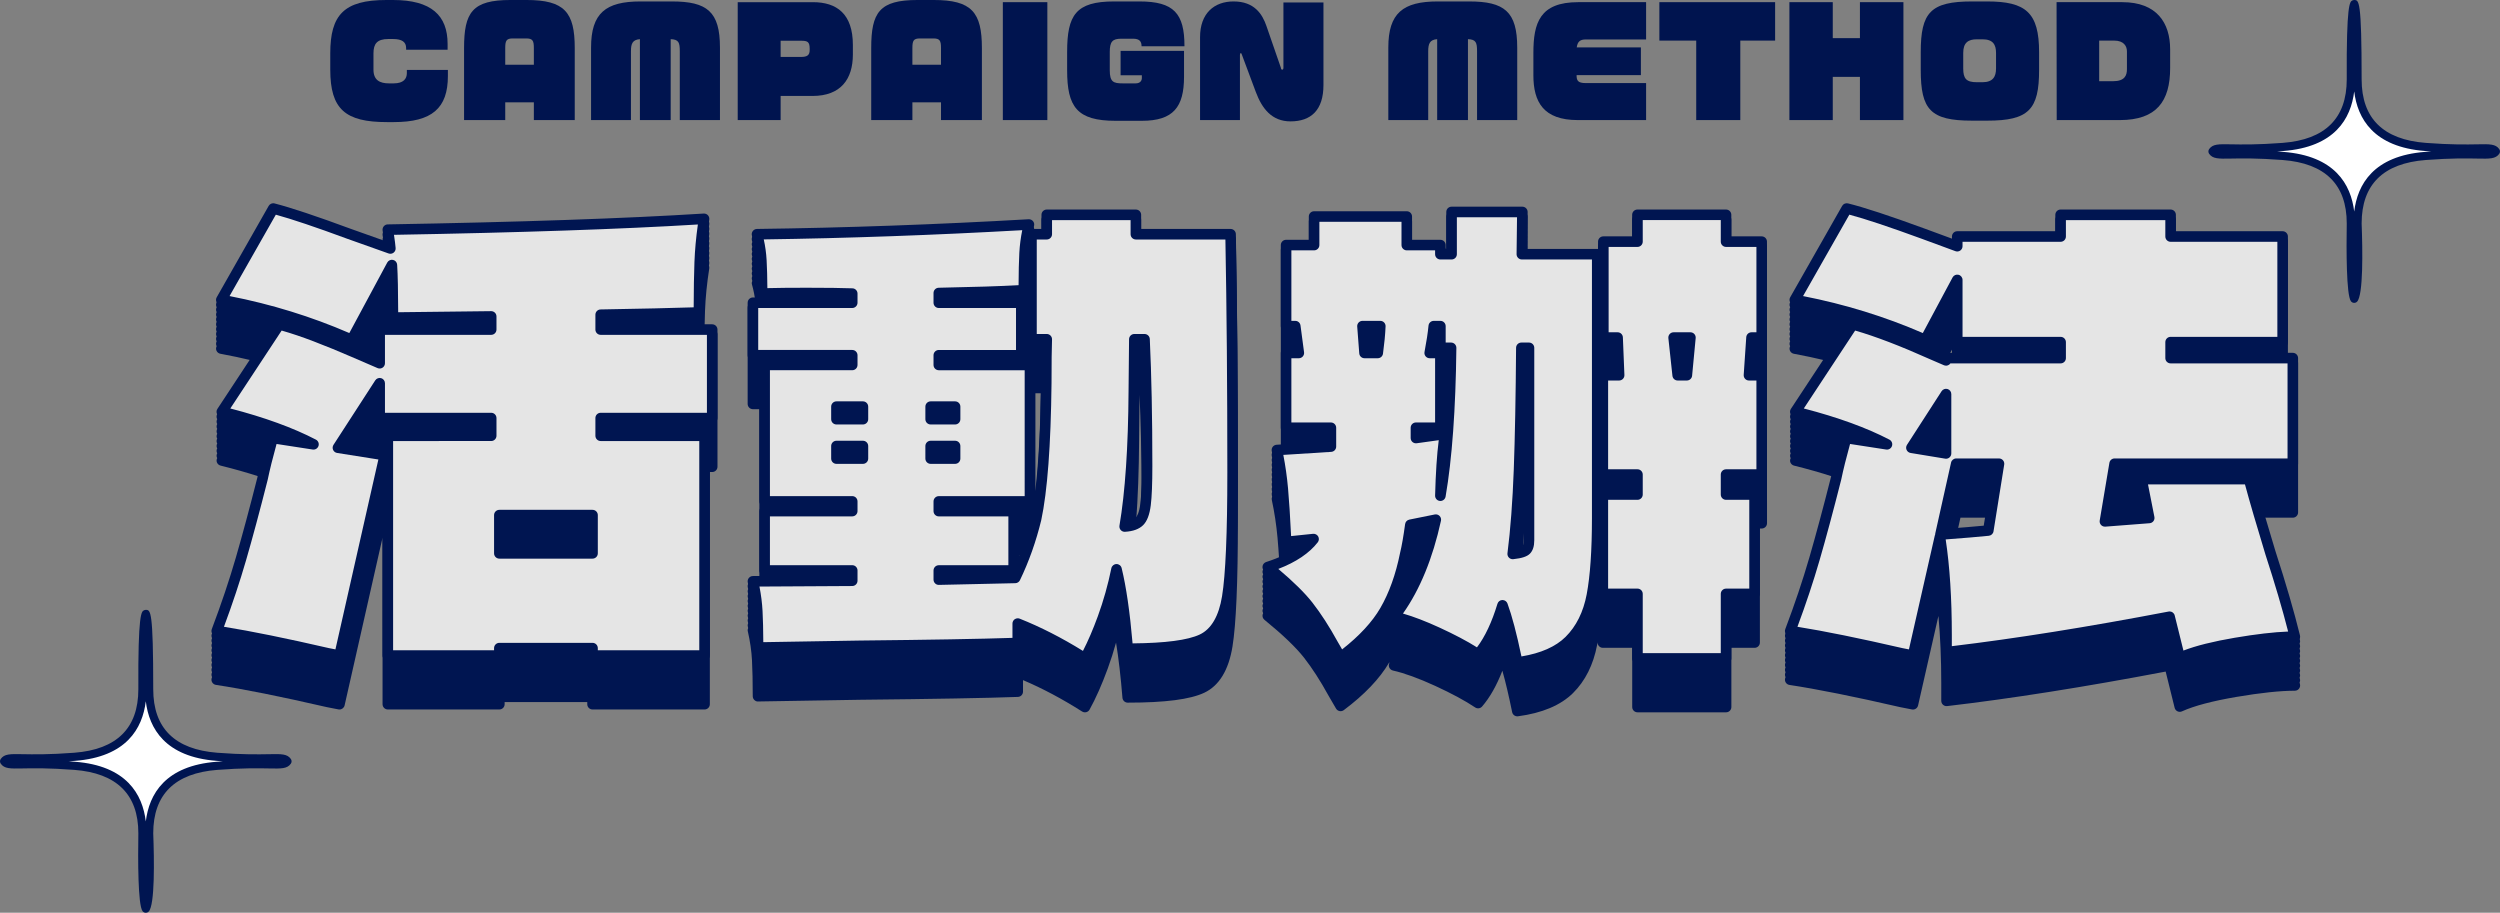 <?xml version="1.0" encoding="utf-8"?>
<!-- Generator: Adobe Illustrator 16.0.0, SVG Export Plug-In . SVG Version: 6.00 Build 0)  -->
<!DOCTYPE svg PUBLIC "-//W3C//DTD SVG 1.1//EN" "http://www.w3.org/Graphics/SVG/1.1/DTD/svg11.dtd">
<svg version="1.1" id="圖層_1" xmlns="http://www.w3.org/2000/svg" xmlns:xlink="http://www.w3.org/1999/xlink" x="0px" y="0px"
	 width="429.236px" height="156.711px" viewBox="0 0 429.236 156.711" enable-background="new 0 0 429.236 156.711"
	 xml:space="preserve">
<rect x="0" y="0" width="429.236" height="156.711" fill="#808080" stroke="none"/>
<g>
	<defs>
		<rect id="SVGID_1_" width="429.236" height="156.711"/>
	</defs>
	<clipPath id="SVGID_2_">
		<use xlink:href="#SVGID_1_"  overflow="visible"/>
	</clipPath>
	<path clip-path="url(#SVGID_2_)" fill="#001551" d="M394.894,110.774c-0.021-0.088-0.046-0.182-0.067-0.271
		c0.076-0.18,0.115-0.372,0.067-0.565c-0.994-4.059-2.412-8.929-4.21-14.457c-0.741-2.432-1.396-4.627-1.971-6.597h4.951
		c0.5,0,0.906-0.407,0.906-0.907v-0.836v-0.836V85.47v-0.836v-0.836v-0.836v-0.835v-0.836v-0.836v-10.61v-0.836v-0.836v-0.836V66.5
		v-0.836v-0.836v-0.835v-0.836v-0.836c0-0.501-0.406-0.907-0.906-0.907h-0.843v-0.166v-0.836v-0.836v-10.61v-0.836v-0.836v-0.836
		v-0.836v-0.836v-0.836v-0.835V42.28v-0.836c0-0.501-0.405-0.907-0.906-0.907h-18.327v-0.311v-0.835v-0.836v-0.836
		c0-0.5-0.406-0.907-0.907-0.907h-18.885c-0.501,0-0.907,0.407-0.907,0.907v0.836v0.836v0.835v0.311h-16.841
		c-0.501,0-0.907,0.406-0.907,0.907v0.366l-4.639-1.708c-6.07-2.223-10.517-3.684-13.212-4.342
		c-0.396-0.095-0.804,0.081-1.003,0.433l-8.918,15.682c-0.146,0.256-0.158,0.566-0.034,0.832c0.006,0.013,0.02,0.02,0.025,0.032
		c-0.131,0.25-0.145,0.547-0.025,0.804c0.006,0.013,0.02,0.02,0.025,0.032c-0.131,0.25-0.145,0.547-0.025,0.804
		c0.006,0.013,0.019,0.019,0.025,0.032c-0.131,0.25-0.145,0.546-0.025,0.803c0.006,0.013,0.02,0.02,0.025,0.032
		c-0.131,0.251-0.145,0.547-0.025,0.804c0.006,0.013,0.02,0.02,0.025,0.032c-0.131,0.251-0.145,0.547-0.025,0.804
		c0.006,0.013,0.02,0.02,0.025,0.032c-0.131,0.25-0.145,0.547-0.025,0.804c0.006,0.013,0.02,0.02,0.025,0.032
		c-0.131,0.25-0.145,0.547-0.025,0.804c0.006,0.013,0.02,0.02,0.025,0.032c-0.131,0.25-0.145,0.547-0.025,0.804
		c0.006,0.013,0.02,0.02,0.025,0.032c-0.131,0.25-0.145,0.547-0.025,0.804c0.125,0.266,0.37,0.455,0.659,0.508
		c1.854,0.339,3.69,0.732,5.508,1.169l-6.015,9.13c-0.161,0.246-0.194,0.555-0.088,0.829c0.014,0.033,0.043,0.054,0.061,0.085
		c-0.124,0.232-0.157,0.503-0.061,0.751c0.014,0.033,0.043,0.054,0.061,0.085c-0.124,0.232-0.157,0.503-0.061,0.751
		c0.014,0.033,0.043,0.054,0.061,0.085c-0.124,0.232-0.157,0.503-0.061,0.75c0.014,0.033,0.043,0.054,0.061,0.085
		c-0.124,0.232-0.157,0.503-0.061,0.751c0.014,0.033,0.043,0.054,0.061,0.085c-0.124,0.232-0.157,0.503-0.061,0.751
		c0.014,0.033,0.043,0.054,0.061,0.085c-0.124,0.232-0.157,0.503-0.061,0.751c0.014,0.033,0.043,0.054,0.061,0.085
		c-0.124,0.232-0.157,0.503-0.061,0.751c0.014,0.033,0.043,0.054,0.061,0.085c-0.124,0.232-0.157,0.503-0.061,0.751
		c0.014,0.033,0.043,0.054,0.061,0.085c-0.124,0.232-0.157,0.503-0.061,0.751c0.108,0.274,0.342,0.479,0.627,0.55
		c2.332,0.576,4.512,1.197,6.55,1.856c-0.073,0.334-0.151,0.674-0.217,0.985c-1.338,5.28-2.585,9.92-3.707,13.791
		c-1.122,3.868-2.512,8.001-4.131,12.281c-0.088,0.235-0.063,0.49,0.045,0.714c-0.015,0.041-0.028,0.081-0.045,0.122
		c-0.088,0.235-0.063,0.49,0.045,0.714c-0.015,0.041-0.028,0.081-0.045,0.122c-0.088,0.235-0.063,0.49,0.045,0.713
		c-0.015,0.042-0.028,0.082-0.045,0.123c-0.088,0.234-0.063,0.49,0.045,0.713c-0.015,0.041-0.028,0.081-0.045,0.123
		c-0.088,0.234-0.063,0.49,0.045,0.713c-0.015,0.041-0.028,0.081-0.045,0.123c-0.088,0.234-0.063,0.49,0.045,0.714
		c-0.015,0.041-0.028,0.08-0.045,0.122c-0.088,0.234-0.063,0.49,0.045,0.714c-0.015,0.041-0.028,0.081-0.045,0.123
		c-0.088,0.233-0.063,0.489,0.045,0.713c-0.015,0.041-0.028,0.081-0.045,0.122c-0.088,0.234-0.063,0.489,0.045,0.714
		c-0.015,0.041-0.028,0.081-0.045,0.122c-0.096,0.257-0.072,0.543,0.066,0.778c0.138,0.237,0.377,0.398,0.646,0.439
		c4.74,0.714,11.129,1.996,19.022,3.815l2.011,0.393c0.482,0.099,0.949-0.211,1.057-0.689l3.49-15.354
		c0.326,3.485,0.49,7.376,0.49,11.626v0.432v0.836v0.836v0.836c0,0.26,0.11,0.507,0.304,0.678c0.193,0.172,0.452,0.256,0.707,0.224
		c10.938-1.277,23.557-3.27,37.518-5.927l1.542,6.224c0.064,0.262,0.242,0.481,0.484,0.599c0.125,0.061,0.261,0.091,0.396,0.091
		c0.128,0,0.256-0.027,0.375-0.082c2.071-0.942,5.218-1.776,9.35-2.48c4.159-0.706,7.535-1.064,10.034-1.064
		c0.278,0,0.542-0.128,0.713-0.348c0.172-0.219,0.234-0.505,0.167-0.774c-0.021-0.088-0.046-0.183-0.067-0.271
		c0.076-0.179,0.115-0.372,0.067-0.564c-0.021-0.088-0.046-0.183-0.067-0.271c0.076-0.179,0.115-0.372,0.067-0.564
		c-0.021-0.089-0.046-0.183-0.067-0.271c0.076-0.179,0.115-0.372,0.067-0.564c-0.021-0.089-0.046-0.183-0.067-0.271
		c0.076-0.179,0.115-0.372,0.067-0.565c-0.021-0.088-0.046-0.182-0.067-0.271c0.076-0.179,0.115-0.372,0.067-0.565
		c-0.021-0.088-0.046-0.182-0.067-0.271c0.076-0.179,0.115-0.372,0.067-0.565c-0.021-0.088-0.046-0.182-0.067-0.27
		c0.076-0.179,0.115-0.372,0.067-0.565c-0.021-0.088-0.046-0.182-0.067-0.271C394.902,111.16,394.941,110.968,394.894,110.774
		 M366.813,88.885c-0.004,0.047-0.008,0.095-0.004,0.143l-3.043,0.235l0.063-0.378H366.813z M336.02,91.482l0.579-2.598h4.35
		l-0.353,2.205C339.343,91.211,337.81,91.343,336.02,91.482 M335.141,60.413v0.836v0.166h-0.741l0.741-1.384V60.413z"/>
	<path clip-path="url(#SVGID_2_)" fill="#001551" d="M122.281,56.514h-1.318c0.021-1.113,0.047-2.164,0.081-3.103
		c0.086-2.311,0.333-4.781,0.733-7.342c0.024-0.155-0.002-0.307-0.055-0.45c0.02-0.13,0.035-0.256,0.055-0.386
		c0.024-0.155-0.002-0.307-0.055-0.45c0.02-0.13,0.035-0.256,0.055-0.386c0.024-0.155-0.002-0.307-0.055-0.45
		c0.02-0.13,0.035-0.256,0.055-0.386c0.024-0.155-0.002-0.307-0.055-0.45c0.02-0.13,0.035-0.256,0.055-0.386
		c0.024-0.155-0.002-0.307-0.055-0.45c0.02-0.13,0.035-0.256,0.055-0.386c0.024-0.155-0.002-0.307-0.055-0.45
		c0.02-0.129,0.035-0.256,0.055-0.386c0.024-0.155-0.002-0.307-0.055-0.45c0.02-0.129,0.035-0.256,0.055-0.386
		c0.024-0.154-0.002-0.306-0.055-0.449c0.02-0.13,0.035-0.257,0.055-0.387c0.024-0.154-0.002-0.306-0.055-0.449
		c0.02-0.13,0.035-0.256,0.055-0.386c0.043-0.272-0.04-0.548-0.225-0.751c-0.186-0.204-0.457-0.308-0.727-0.294
		c-13.374,0.844-31.627,1.47-54.253,1.86c-0.263,0.005-0.511,0.124-0.68,0.325c-0.169,0.202-0.242,0.467-0.2,0.726
		c0.022,0.134,0.039,0.251,0.06,0.378c-0.055,0.146-0.085,0.301-0.06,0.458c0.022,0.134,0.039,0.251,0.06,0.378
		c-0.053,0.141-0.08,0.289-0.059,0.441l-5.523-1.963c-5.823-2.155-10.207-3.615-13.028-4.341c-0.399-0.104-0.812,0.075-1.015,0.43
		l-8.918,15.683c-0.145,0.255-0.157,0.565-0.033,0.831c0.006,0.013,0.019,0.02,0.025,0.032c-0.131,0.251-0.145,0.547-0.025,0.804
		c0.006,0.013,0.019,0.02,0.025,0.032c-0.131,0.25-0.145,0.547-0.025,0.804c0.006,0.013,0.019,0.02,0.025,0.032
		c-0.131,0.25-0.145,0.546-0.025,0.804c0.006,0.012,0.019,0.019,0.025,0.032c-0.131,0.25-0.145,0.546-0.025,0.803
		c0.006,0.013,0.019,0.02,0.025,0.033c-0.131,0.25-0.145,0.546-0.025,0.803c0.006,0.013,0.019,0.02,0.025,0.033
		c-0.131,0.25-0.145,0.546-0.025,0.803c0.006,0.013,0.019,0.02,0.025,0.032c-0.131,0.251-0.145,0.547-0.025,0.804
		c0.006,0.013,0.019,0.02,0.025,0.032c-0.131,0.251-0.145,0.547-0.025,0.804c0.006,0.013,0.019,0.02,0.025,0.032
		c-0.131,0.251-0.145,0.547-0.025,0.804c0.124,0.266,0.369,0.456,0.658,0.508c1.855,0.34,3.691,0.732,5.509,1.169l-6.015,9.13
		c-0.162,0.246-0.195,0.555-0.087,0.829c0.013,0.033,0.043,0.054,0.059,0.085c-0.124,0.232-0.156,0.503-0.059,0.751
		c0.013,0.033,0.043,0.054,0.059,0.085c-0.124,0.232-0.156,0.503-0.059,0.751c0.013,0.033,0.043,0.054,0.059,0.085
		c-0.124,0.232-0.156,0.503-0.059,0.751c0.013,0.033,0.043,0.053,0.059,0.084c-0.124,0.232-0.156,0.504-0.059,0.752
		c0.013,0.033,0.043,0.053,0.059,0.084c-0.124,0.232-0.156,0.504-0.059,0.752c0.013,0.033,0.043,0.053,0.059,0.084
		c-0.124,0.232-0.156,0.504-0.059,0.751c0.013,0.034,0.043,0.054,0.059,0.085c-0.124,0.232-0.156,0.503-0.059,0.751
		c0.013,0.033,0.043,0.054,0.059,0.085c-0.124,0.232-0.156,0.503-0.059,0.751c0.013,0.033,0.043,0.054,0.059,0.085
		c-0.124,0.232-0.156,0.503-0.059,0.751c0.107,0.273,0.341,0.479,0.627,0.55c2.331,0.576,4.511,1.197,6.55,1.856
		c-0.075,0.334-0.153,0.675-0.217,0.985c-1.338,5.28-2.586,9.92-3.708,13.791c-1.121,3.869-2.511,8.001-4.13,12.282
		c-0.089,0.234-0.064,0.49,0.045,0.713c-0.016,0.041-0.03,0.081-0.045,0.123c-0.089,0.234-0.064,0.49,0.045,0.713
		c-0.016,0.041-0.03,0.081-0.045,0.123c-0.089,0.234-0.064,0.489,0.045,0.713c-0.016,0.041-0.03,0.081-0.045,0.122
		c-0.089,0.234-0.064,0.49,0.045,0.713c-0.016,0.042-0.03,0.082-0.045,0.123c-0.089,0.234-0.064,0.49,0.045,0.713
		c-0.016,0.041-0.03,0.082-0.045,0.123c-0.089,0.234-0.064,0.49,0.045,0.713c-0.016,0.041-0.03,0.082-0.045,0.123
		c-0.089,0.234-0.064,0.49,0.045,0.713c-0.016,0.041-0.03,0.081-0.045,0.123c-0.089,0.234-0.064,0.49,0.045,0.713
		c-0.016,0.041-0.03,0.081-0.045,0.123c-0.089,0.234-0.064,0.49,0.045,0.714c-0.016,0.041-0.03,0.08-0.045,0.122
		c-0.097,0.257-0.073,0.542,0.066,0.778c0.138,0.237,0.376,0.398,0.647,0.439c4.739,0.714,11.129,1.996,19.021,3.815l2.011,0.393
		c0.059,0.012,0.117,0.017,0.175,0.017c0.415,0,0.788-0.287,0.883-0.707l6.515-28.805v21.082v0.836v0.836v0.836v0.836v0.836v0.835
		v0.836v0.836v0.836c0,0.501,0.406,0.907,0.906,0.907h19.148c0.5,0,0.907-0.406,0.907-0.907v-0.366h14.186v0.366
		c0,0.501,0.406,0.907,0.906,0.907h19.235c0.501,0,0.907-0.406,0.907-0.907v-0.836v-0.836v-0.836v-0.835v-0.836v-0.836v-0.836
		v-0.836v-0.836V83.175V82.34v-0.836v-0.461h0.405c0.5,0,0.906-0.406,0.906-0.906v-0.836v-0.836v-0.836v-0.836v-0.836v-0.836v-0.835
		v-0.836v-0.836v-7.67v-0.836v-0.836v-0.836V61.6v-0.836v-0.836v-0.835v-0.836V57.42C123.187,56.92,122.781,56.514,122.281,56.514
		 M64.082,61.739l0.2-0.371V61.6v0.226L64.082,61.739z M63.954,77.732l0.328-0.506v0.402v0.156L63.954,77.732z"/>
	<path clip-path="url(#SVGID_2_)" fill="#001551" d="M212.19,41.034c-0.009-0.493-0.412-0.889-0.906-0.889h-15.356v-0.754v-0.836
		v-0.836c0-0.5-0.406-0.907-0.906-0.907h-15.301c-0.5,0-0.906,0.407-0.906,0.907v0.836v0.836v0.754h-1.271
		c-0.008-0.094-0.032-0.179-0.068-0.266c0.021-0.092,0.042-0.183,0.065-0.274c0.07-0.28,0.003-0.576-0.181-0.798
		c-0.185-0.222-0.462-0.343-0.75-0.327c-15.866,0.91-31.56,1.47-46.648,1.665c-0.282,0.004-0.546,0.139-0.715,0.365
		c-0.168,0.225-0.222,0.517-0.146,0.788c0.023,0.08,0.04,0.162,0.061,0.242c-0.08,0.189-0.118,0.393-0.061,0.594
		c0.023,0.08,0.04,0.162,0.061,0.242c-0.08,0.189-0.118,0.393-0.061,0.594c0.023,0.08,0.04,0.162,0.061,0.242
		c-0.08,0.188-0.118,0.393-0.061,0.594c0.023,0.079,0.04,0.161,0.061,0.241c-0.08,0.189-0.118,0.393-0.061,0.595
		c0.023,0.079,0.04,0.161,0.061,0.241c-0.08,0.189-0.118,0.393-0.061,0.595c0.023,0.079,0.04,0.161,0.061,0.241
		c-0.08,0.189-0.118,0.393-0.061,0.594c0.023,0.08,0.04,0.162,0.061,0.242c-0.08,0.189-0.118,0.393-0.061,0.594
		c0.023,0.08,0.04,0.162,0.061,0.242c-0.08,0.189-0.118,0.393-0.061,0.594c0.023,0.08,0.04,0.162,0.061,0.242
		c-0.08,0.189-0.118,0.393-0.061,0.594c0.281,0.993,0.481,2.027,0.603,3.086h-0.43c-0.5,0-0.907,0.406-0.907,0.907v0.836v0.836
		v0.835v0.836v0.836v0.836v0.836V59.5v0.836v1.495v0.835v0.836v0.836v0.836v0.836v0.836v0.836v0.836v0.835
		c0,0.501,0.407,0.907,0.907,0.907h1.104v0.76v15.903v0.836v0.831v0.005v0.831v0.005v0.831v0.005v0.83v0.005v0.831v0.005v0.831
		v0.005v0.831v0.005v0.831v0.005v0.831v0.836v2.671v0.836v0.113l-1.109,0.006c-0.276,0.002-0.535,0.129-0.706,0.345
		c-0.171,0.217-0.234,0.499-0.172,0.767c0.023,0.1,0.04,0.199,0.062,0.299c-0.069,0.171-0.105,0.354-0.062,0.537
		c0.023,0.1,0.04,0.199,0.062,0.299c-0.069,0.171-0.105,0.354-0.062,0.537c0.023,0.1,0.04,0.199,0.062,0.299
		c-0.069,0.171-0.105,0.354-0.062,0.536c0.023,0.102,0.04,0.2,0.062,0.3c-0.069,0.17-0.105,0.354-0.062,0.536
		c0.023,0.102,0.04,0.199,0.062,0.3c-0.069,0.17-0.105,0.354-0.062,0.536c0.023,0.101,0.04,0.199,0.062,0.299
		c-0.069,0.172-0.105,0.354-0.062,0.537c0.023,0.101,0.04,0.199,0.062,0.299c-0.069,0.172-0.105,0.354-0.062,0.537
		c0.023,0.101,0.04,0.199,0.062,0.3c-0.069,0.171-0.105,0.353-0.062,0.536c0.023,0.101,0.04,0.199,0.062,0.3
		c-0.069,0.171-0.105,0.353-0.062,0.537c0.394,1.709,0.637,3.388,0.721,4.988c0.086,1.646,0.13,3.725,0.13,6.177
		c0,0.243,0.098,0.477,0.271,0.647c0.173,0.17,0.415,0.292,0.651,0.259l17.48-0.293c12.629-0.13,21.756-0.295,27.127-0.491
		c0.487-0.018,0.874-0.418,0.874-0.905v-0.836v-0.836v-0.309c3.328,1.412,6.735,3.224,10.147,5.392
		c0.147,0.094,0.316,0.142,0.486,0.142c0.075,0,0.15-0.009,0.224-0.028c0.242-0.062,0.448-0.221,0.569-0.438
		c1.064-1.921,2.114-4.289,3.12-7.039c0.532-1.456,1.009-2.948,1.428-4.463c0.436,2.666,0.805,5.833,1.1,9.469
		c0.038,0.471,0.432,0.834,0.904,0.834c6.432,0,10.735-0.558,13.154-1.705c2.547-1.209,4.174-3.876,4.834-7.927
		c0.616-3.788,0.929-11.01,0.929-21.465c0-0.187,0-0.366,0-0.553c0-0.096,0-0.187,0-0.283c0-0.187,0-0.366,0-0.553
		c0-0.096,0-0.187,0-0.283c0-0.187,0-0.366,0-0.553c0-0.096,0-0.187,0-0.283c0-0.187,0-0.366,0-0.553c0-0.096,0-0.187,0-0.283
		c0-0.186,0-0.366,0-0.553c0-0.095,0-0.187,0-0.283c0-0.186,0-0.366,0-0.552c0-0.096,0-0.188,0-0.284c0-0.186,0-0.366,0-0.552
		c0-0.096,0-0.187,0-0.284c0-0.186,0-0.366,0-0.552c0-0.096,0-0.188,0-0.284c0-0.186,0-0.366,0-0.552c0-0.096,0-0.188,0-0.284
		C212.541,66.897,212.423,53.106,212.19,41.034 M195.654,67.797c0.197,4.526,0.318,9.673,0.364,15.355
		c-0.035,1.809-0.113,3.219-0.235,4.199c-0.176,1.412-0.504,2.024-0.722,2.285c0.31-4.15,0.486-8.85,0.518-14.098L195.654,67.797z
		 M177.743,70.185v-0.836v-0.836v-0.836v-0.16h0.971c-0.1,7.258-0.424,13.182-0.971,17.659V71.021V70.185z M174.945,95.354h0.335
		c-0.115,0.316-0.214,0.644-0.335,0.955v-0.195V95.354z"/>
	<path clip-path="url(#SVGID_2_)" fill="#001551" d="M302.474,41.419h-5.213v-0.357v-0.836v-0.835v-0.836v-0.836
		c0-0.501-0.405-0.907-0.907-0.907h-15.213c-0.5,0-0.906,0.406-0.906,0.907v0.836v0.836v0.835v0.836v0.357h-4.951
		c-0.5,0-0.906,0.406-0.906,0.907v0.836v0.425c-0.047-0.008-0.095-0.012-0.143-0.012h-11.951l0.006-0.484
		c0-0.018-0.009-0.034-0.01-0.051l0.01-0.785c0-0.018-0.009-0.034-0.01-0.051l0.01-0.785c0-0.018-0.009-0.034-0.01-0.051l0.01-0.785
		c0-0.018-0.009-0.033-0.01-0.051l0.01-0.785c0-0.018-0.009-0.033-0.01-0.051l0.01-0.785c0-0.017-0.009-0.033-0.01-0.05l0.01-0.786
		c0-0.017-0.009-0.033-0.01-0.05l0.01-0.786c0.003-0.242-0.092-0.475-0.262-0.647c-0.17-0.173-0.403-0.27-0.646-0.27h-12.153
		c-0.5,0-0.906,0.406-0.906,0.907v0.836v0.836v0.835v0.836v0.836v0.836v0.836v0.495h-0.11v-0.661c0-0.501-0.406-0.907-0.907-0.907
		h-4.862v-0.651V40.52v-0.835v-0.836v-0.836c0-0.501-0.406-0.907-0.907-0.907h-15.912c-0.501,0-0.907,0.406-0.907,0.907v0.836v0.836
		v0.835v0.836v0.651h-3.901c-0.5,0-0.907,0.406-0.907,0.907v0.836v0.836v0.835v0.836v0.836v0.836v0.836v0.836v0.836v6.395v0.836
		v0.836v0.836v0.836v0.835v0.428v0.408v0.428v0.408v0.428v0.408v0.428v0.408v0.427v0.836v0.836v0.836v0.836v0.836v5.318v0.835v0.836
		v0.836v0.365l-0.725,0.045c-0.264,0.017-0.507,0.148-0.666,0.358c-0.158,0.211-0.219,0.48-0.163,0.739
		c0.023,0.105,0.037,0.217,0.06,0.323c-0.063,0.165-0.097,0.337-0.06,0.513c0.023,0.104,0.037,0.217,0.06,0.323
		c-0.063,0.163-0.097,0.337-0.06,0.513c0.023,0.105,0.037,0.216,0.06,0.322c-0.064,0.164-0.097,0.338-0.06,0.513
		c0.023,0.106,0.037,0.217,0.06,0.323c-0.063,0.164-0.097,0.338-0.06,0.513c0.023,0.105,0.037,0.217,0.06,0.323
		c-0.063,0.164-0.097,0.337-0.06,0.513c0.023,0.105,0.037,0.217,0.06,0.323c-0.063,0.164-0.097,0.337-0.06,0.513
		c0.023,0.105,0.037,0.217,0.06,0.323c-0.063,0.164-0.097,0.337-0.06,0.513c0.023,0.105,0.037,0.218,0.06,0.323
		c-0.063,0.164-0.097,0.337-0.06,0.513c0.023,0.105,0.037,0.218,0.06,0.323c-0.063,0.164-0.097,0.337-0.06,0.513
		c0.456,2.109,0.788,4.314,0.989,6.555c0.104,1.168,0.204,2.544,0.301,4.109c-0.703,0.303-1.441,0.593-2.254,0.853
		c-0.316,0.101-0.553,0.368-0.613,0.695c-0.039,0.201,0.001,0.403,0.092,0.58c-0.042,0.079-0.075,0.164-0.092,0.256
		c-0.039,0.201,0.001,0.403,0.092,0.581c-0.042,0.078-0.075,0.163-0.092,0.254c-0.039,0.202,0.001,0.404,0.092,0.582
		c-0.042,0.078-0.075,0.162-0.092,0.254c-0.039,0.202,0.001,0.403,0.092,0.581c-0.042,0.08-0.075,0.164-0.092,0.255
		c-0.039,0.202,0.001,0.403,0.092,0.581c-0.042,0.08-0.075,0.164-0.092,0.255c-0.039,0.202,0.001,0.404,0.092,0.581
		c-0.042,0.079-0.075,0.164-0.092,0.255c-0.039,0.202,0.001,0.404,0.092,0.581c-0.042,0.079-0.075,0.164-0.092,0.255
		c-0.039,0.202,0.001,0.404,0.092,0.581c-0.042,0.079-0.075,0.164-0.092,0.255c-0.039,0.202,0.001,0.404,0.092,0.581
		c-0.042,0.079-0.075,0.164-0.092,0.255c-0.063,0.326,0.06,0.66,0.316,0.871c3.138,2.557,5.429,4.752,6.81,6.52
		c1.393,1.785,2.793,3.954,4.172,6.466l1.311,2.255c0.13,0.223,0.35,0.38,0.604,0.432c0.253,0.051,0.517-0.007,0.723-0.162
		c3.549-2.65,6.172-5.405,7.804-8.188c0.011,0.026,0.033,0.044,0.046,0.068c-0.123,0.226-0.153,0.492-0.064,0.739
		c0.104,0.293,0.351,0.511,0.654,0.58c1.966,0.441,4.405,1.327,7.252,2.634c2.86,1.316,5.171,2.562,6.867,3.702
		c0.381,0.256,0.894,0.188,1.192-0.16c1.333-1.546,2.499-3.604,3.481-6.141c0.545,1.915,1.105,4.291,1.676,7.101
		c0.087,0.429,0.462,0.728,0.887,0.728c0.04,0,0.08-0.003,0.12-0.008c4.147-0.549,7.321-1.888,9.437-3.979
		c2.106-2.084,3.5-4.866,4.145-8.269c0.028-0.148,0.055-0.301,0.082-0.454v0.041c0,0.5,0.406,0.906,0.907,0.906h5.038v2.646v0.836
		v0.836v0.835v0.836v0.836v0.836v0.836v0.836v0.836c0,0.502,0.406,0.907,0.906,0.907h15.213c0.502,0,0.907-0.405,0.907-0.907v-0.836
		v-0.836v-0.836v-0.836v-0.836v-0.836v-0.835v-0.836v-0.836v-2.646h3.989c0.501,0,0.907-0.406,0.907-0.906v-0.836v-0.836v-0.837
		v-0.836v-0.836v-0.836v-0.835v-0.836v-0.836v-9.532v-0.836v-0.836v-0.836v-0.016h0.316c0.501,0,0.907-0.406,0.907-0.907v-0.836
		v-0.836v-0.836v-0.836V85.66v-0.836v-0.835v-0.836v-0.837v-9.532v-0.836v-0.836v-0.836v-0.836v-0.836v-0.836v-0.835v-0.618v-0.218
		V65.48v-0.218v-0.618v-0.836v-0.836v-0.836V61.3v-0.835v-0.836v-0.836v-8.944v-0.836v-0.836v-0.836v-0.836v-0.836v-0.836v-0.835
		v-0.836v-0.836C303.381,41.825,302.975,41.419,302.474,41.419 M261.446,94.544c0.061-0.976,0.116-1.974,0.165-3v2.045
		C261.611,94.155,261.515,94.424,261.446,94.544"/>
	<path clip-path="url(#SVGID_2_)" fill="#E5E5E5" d="M122.28,71.777h-19.147v3.039h17.836v37.737h-19.235v-1.273h-16v1.273H66.587
		V74.816h17.748v-3.039H65.188v-5.979l-7.169,11.076l8.044,1.275l-7.782,34.404l-2.011-0.392c-7.927-1.829-14.281-3.104-19.06-3.823
		c1.631-4.313,3.017-8.429,4.153-12.35c1.137-3.921,2.375-8.528,3.716-13.821c0.407-1.96,0.99-4.279,1.749-6.959l6.994,1.078
		c-4.139-2.156-9.385-4.018-15.737-5.587l9.879-14.997c1.924,0.524,3.992,1.21,6.208,2.059c2.214,0.85,4.372,1.732,6.47,2.646
		l4.546,1.961v-5.783h19.147V54.33l-16.874,0.196c0-4.051-0.059-7.057-0.174-9.018l-6.908,12.841
		c-7.053-3.137-14.513-5.423-22.382-6.862l8.918-15.682c2.798,0.72,7.111,2.156,12.94,4.312l7.169,2.549
		c-0.059-0.718-0.205-1.797-0.437-3.235c22.732-0.392,40.83-1.012,54.294-1.862c-0.408,2.614-0.655,5.097-0.743,7.449
		c-0.087,2.353-0.131,5.229-0.131,8.626c-3.672,0.131-9.298,0.262-16.874,0.392v2.549h19.147V71.777z M85.734,95.008h16v-6.566h-16
		V95.008z"/>
	<path clip-path="url(#SVGID_2_)" fill="#001551" d="M58.282,113.46c-0.057,0-0.115-0.006-0.174-0.018l-2.011-0.393
		c-7.893-1.819-14.282-3.101-19.022-3.815c-0.27-0.041-0.509-0.202-0.647-0.438c-0.138-0.236-0.162-0.521-0.066-0.779
		c1.619-4.28,3.009-8.413,4.131-12.281c1.122-3.87,2.369-8.511,3.707-13.791c0.4-1.929,0.993-4.291,1.755-6.982
		c0.125-0.441,0.56-0.719,1.011-0.65l0.041,0.006c-2.737-0.996-5.792-1.912-9.14-2.738c-0.285-0.071-0.519-0.276-0.627-0.55
		c-0.107-0.275-0.074-0.584,0.088-0.829l9.88-14.997c0.187-0.286,0.515-0.444,0.849-0.404c-3.335-0.977-6.749-1.786-10.223-2.421
		c-0.289-0.053-0.534-0.242-0.659-0.508c-0.124-0.266-0.111-0.576,0.034-0.832l8.918-15.682c0.203-0.356,0.616-0.535,1.014-0.43
		c2.822,0.726,7.206,2.186,13.028,4.34l5.788,2.057c-0.07-0.505-0.159-1.089-0.265-1.748c-0.042-0.26,0.031-0.525,0.2-0.726
		c0.169-0.202,0.416-0.321,0.679-0.325c22.626-0.391,40.88-1.017,54.253-1.861c0.271-0.017,0.542,0.09,0.727,0.294
		c0.185,0.203,0.268,0.48,0.226,0.751c-0.4,2.562-0.647,5.032-0.733,7.343c-0.086,2.334-0.13,5.225-0.13,8.592
		c0,0.488-0.387,0.889-0.875,0.906c-3.497,0.125-8.877,0.252-15.999,0.377v0.751h18.24c0.501,0,0.907,0.406,0.907,0.907v15.192
		c0,0.501-0.406,0.907-0.907,0.907h-18.24v1.225h16.929c0.5,0,0.907,0.407,0.907,0.907v37.737c0,0.5-0.407,0.907-0.907,0.907
		h-19.235c-0.501,0-0.907-0.407-0.907-0.907v-0.367H86.641v0.367c0,0.5-0.406,0.907-0.907,0.907H66.587
		c-0.501,0-0.907-0.407-0.907-0.907V83.948l-6.514,28.805C59.07,113.173,58.697,113.46,58.282,113.46 M102.641,111.646h17.421
		V75.723h-16.929c-0.501,0-0.907-0.407-0.907-0.907v-3.039c0-0.5,0.406-0.906,0.907-0.906h18.241v-13.38h-18.241
		c-0.501,0-0.907-0.406-0.907-0.906v-2.549c0-0.494,0.397-0.898,0.891-0.906c6.975-0.12,12.344-0.242,15.984-0.362
		c0.007-3.017,0.051-5.632,0.131-7.784c0.076-2.043,0.274-4.206,0.588-6.441c-13.083,0.798-30.624,1.396-52.176,1.776
		c0.144,0.965,0.238,1.714,0.284,2.273c0.025,0.307-0.108,0.605-0.352,0.793c-0.243,0.188-0.566,0.238-0.856,0.135l-7.169-2.549
		C54.222,39,50.128,37.62,47.357,36.86l-7.944,13.973c7.169,1.4,14.077,3.533,20.565,6.349l6.51-12.103
		c0.192-0.356,0.598-0.544,0.994-0.456s0.686,0.427,0.709,0.832c0.109,1.83,0.167,4.57,0.176,8.154l15.958-0.186h0.01
		c0.239,0,0.468,0.095,0.638,0.263c0.172,0.17,0.269,0.402,0.269,0.644v2.255c0,0.5-0.406,0.906-0.907,0.906h-18.24v4.877
		c0,0.305-0.154,0.59-0.409,0.757c-0.254,0.169-0.576,0.197-0.857,0.075l-4.546-1.96c-2.069-0.902-4.233-1.787-6.436-2.633
		c-1.936-0.742-3.78-1.364-5.49-1.853l-8.814,13.379c5.848,1.515,10.788,3.312,14.698,5.349c0.394,0.205,0.581,0.665,0.443,1.086
		c-0.138,0.422-0.562,0.685-1,0.614l-6.2-0.955c-0.647,2.331-1.157,4.389-1.517,6.125c-1.352,5.338-2.605,9.998-3.733,13.889
		c-1.043,3.599-2.315,7.42-3.784,11.373c4.655,0.746,10.71,1.977,18.024,3.664l1.117,0.218l7.374-32.603l-7.088-1.123
		c-0.303-0.048-0.562-0.246-0.687-0.527c-0.125-0.28-0.099-0.604,0.067-0.862l7.17-11.075c0.219-0.337,0.632-0.49,1.018-0.377
		c0.385,0.114,0.65,0.468,0.65,0.869v5.073h18.24c0.501,0,0.907,0.406,0.907,0.906v3.039c0,0.5-0.406,0.907-0.907,0.907H67.494
		v35.922h17.334v-0.366c0-0.501,0.406-0.907,0.906-0.907h16c0.5,0,0.907,0.406,0.907,0.907V111.646z M59.537,76.197l6.143,0.973
		v-2.354c0-0.5,0.406-0.907,0.907-0.907h16.842v-1.225H65.188c-0.5,0-0.907-0.406-0.907-0.907v-2.91L59.537,76.197z M60.236,59.244
		c0.257,0.111,0.513,0.221,0.768,0.332l3.277,1.413v-4.404c0-0.501,0.407-0.907,0.907-0.907h18.241v-0.431l-15.957,0.186
		c-0.252,0.023-0.475-0.092-0.648-0.262c-0.172-0.17-0.269-0.403-0.269-0.645c0-2.179-0.017-4.066-0.052-5.647l-5.325,9.899
		C60.991,59.126,60.606,59.301,60.236,59.244 M101.734,95.915h-16c-0.5,0-0.906-0.407-0.906-0.907v-6.566
		c0-0.502,0.406-0.907,0.906-0.907h16c0.5,0,0.907,0.405,0.907,0.907v6.566C102.641,95.508,102.234,95.915,101.734,95.915
		 M86.641,94.101h14.186v-4.754H86.641V94.101z"/>
	<path clip-path="url(#SVGID_2_)" fill="#E5E5E5" d="M211.284,40.215c0.232,12.09,0.35,25.746,0.35,40.971
		c0,10.456-0.307,17.563-0.918,21.319c-0.612,3.759-2.055,6.176-4.328,7.254c-2.274,1.078-6.529,1.617-12.765,1.617
		c-0.468-5.749-1.108-10.292-1.924-13.625c-0.583,2.877-1.37,5.67-2.36,8.381c-0.992,2.713-2.011,5.016-3.06,6.91
		c-3.906-2.482-7.753-4.476-11.541-5.979v3.333c-5.363,0.196-14.397,0.36-27.104,0.49l-17.485,0.294
		c0-2.483-0.044-4.559-0.132-6.225c-0.087-1.667-0.336-3.382-0.743-5.146l17.049-0.098v-1.765h-15.038V87.755h15.038v-1.667h-15.038
		V62.662h15.038v-1.666h-17.049v-9.018h17.049V50.41c-1.749-0.065-4.372-0.099-7.869-0.099c-3.44,0-5.975,0.034-7.606,0.099
		c0-2.221-0.044-4.117-0.131-5.685c-0.087-1.569-0.336-3.071-0.743-4.509c15.154-0.196,30.716-0.751,46.687-1.667
		c-0.408,1.635-0.655,3.269-0.743,4.902c-0.087,1.633-0.131,3.758-0.131,6.371c-3.147,0.196-8.015,0.36-14.601,0.489v1.667h14.164
		v9.018h-14.164v1.666h15.65v23.426h-15.65v1.667h12.852v10.193h-12.852v1.568l13.115-0.294c1.515-3.137,2.71-6.501,3.584-10.096
		c1.05-4.901,1.632-12.676,1.749-23.329c0-3.529,0.029-6.044,0.087-7.548h-2.623V40.215h2.623v-3.333h15.301v3.333H211.284z
		 M148.159,69.816h-4.546v2.156h4.546V69.816z M148.159,76.581h-4.546v2.156h4.546V76.581z M159.787,71.974h4.197v-2.156h-4.197
		V71.974z M159.787,78.736h4.197v-2.156h-4.197V78.736z M195.634,89.519c0.524-0.522,0.874-1.485,1.049-2.892
		c0.175-1.404,0.263-3.609,0.263-6.616c0-8.364-0.147-15.617-0.438-21.76h-1.749l-0.087,8.92c-0.059,9.671-0.583,17.416-1.574,23.23
		C194.263,90.337,195.109,90.043,195.634,89.519"/>
	<path clip-path="url(#SVGID_2_)" fill="#001551" d="M186.279,113.95c-0.171,0-0.34-0.049-0.486-0.143
		c-3.413-2.169-6.82-3.979-10.148-5.391v1.979c0,0.487-0.386,0.889-0.873,0.905c-5.372,0.197-14.499,0.362-27.128,0.492
		l-17.48,0.293c-0.235,0.021-0.477-0.089-0.651-0.26c-0.173-0.17-0.271-0.403-0.271-0.646c0-2.453-0.043-4.53-0.13-6.177
		c-0.084-1.602-0.326-3.28-0.721-4.989c-0.062-0.269,0.002-0.551,0.173-0.767c0.17-0.216,0.43-0.342,0.705-0.344l8.539-0.05h-6.523
		c-0.5,0-0.907-0.405-0.907-0.906V87.754c0-0.373,0.227-0.694,0.549-0.833c-0.322-0.139-0.549-0.459-0.549-0.833V62.662
		c0-0.319,0.165-0.598,0.413-0.76h-1.517c-0.5,0-0.906-0.406-0.906-0.907v-9.017c0-0.501,0.406-0.907,0.906-0.907h0.955
		c-0.003-0.003-0.006-0.005-0.009-0.008c-0.178-0.171-0.279-0.407-0.279-0.654c0-2.197-0.043-4.093-0.129-5.634
		c-0.083-1.489-0.322-2.939-0.71-4.313c-0.077-0.271-0.023-0.563,0.146-0.789c0.168-0.226,0.433-0.36,0.714-0.364
		c15.088-0.195,30.783-0.755,46.648-1.665c0.288-0.014,0.566,0.105,0.75,0.327c0.184,0.221,0.251,0.518,0.181,0.798
		c-0.045,0.179-0.088,0.36-0.128,0.54h1.402v-2.426c0-0.501,0.406-0.907,0.907-0.907h15.3c0.501,0,0.907,0.406,0.907,0.907v2.426
		h15.355c0.494,0,0.897,0.395,0.906,0.889c0.233,12.073,0.351,25.864,0.351,40.989c0,10.455-0.313,17.677-0.93,21.465
		c-0.66,4.052-2.286,6.719-4.834,7.928c-2.419,1.146-6.722,1.704-13.154,1.704c-0.472,0-0.865-0.362-0.904-0.833
		c-0.295-3.637-0.663-6.804-1.1-9.47c-0.419,1.516-0.896,3.007-1.428,4.464c-1.006,2.749-2.055,5.117-3.119,7.039
		c-0.121,0.218-0.327,0.377-0.57,0.438C186.429,113.941,186.354,113.95,186.279,113.95 M174.738,106.157
		c0.113,0,0.227,0.021,0.335,0.063c3.557,1.412,7.208,3.274,10.865,5.537c0.864-1.677,1.721-3.669,2.55-5.937
		c0.97-2.654,1.751-5.431,2.323-8.249c0.085-0.416,0.446-0.719,0.871-0.727c0.421-0.011,0.798,0.278,0.898,0.691
		c0.782,3.196,1.413,7.543,1.877,12.93c5.621-0.046,9.502-0.559,11.543-1.527c1.977-0.938,3.263-3.151,3.821-6.579
		c0.601-3.692,0.906-10.815,0.906-21.174c0-14.744-0.112-28.217-0.332-40.064h-15.373c-0.5,0-0.907-0.406-0.907-0.907V37.79h-13.487
		v2.425c0,0.501-0.406,0.907-0.906,0.907h-1.717v16.222h1.717c0.246,0,0.482,0.1,0.653,0.278c0.171,0.178,0.262,0.418,0.252,0.664
		c-0.057,1.477-0.086,4.005-0.086,7.512c-0.118,10.676-0.712,18.585-1.768,23.519c-0.891,3.661-2.119,7.118-3.655,10.3
		c-0.148,0.307-0.456,0.505-0.796,0.513l-13.115,0.294c-0.254,0.01-0.48-0.088-0.654-0.258c-0.175-0.171-0.273-0.404-0.273-0.648
		v-1.568c0-0.5,0.406-0.906,0.907-0.906h11.945v-8.381h-11.945c-0.501,0-0.907-0.406-0.907-0.907v-1.666
		c0-0.501,0.406-0.907,0.907-0.907h14.743V63.568h-14.743c-0.501,0-0.907-0.406-0.907-0.906v-1.667c0-0.5,0.406-0.907,0.907-0.907
		h13.256v-7.204h-13.256c-0.501,0-0.907-0.406-0.907-0.906v-1.667c0-0.494,0.395-0.896,0.889-0.906
		c5.963-0.118,10.569-0.265,13.714-0.439c0.009-2.238,0.052-4.107,0.13-5.564c0.069-1.287,0.237-2.587,0.499-3.88
		c-15.081,0.849-29.998,1.381-44.379,1.585c0.258,1.155,0.422,2.35,0.49,3.567c0.075,1.35,0.118,2.96,0.129,4.798
		c1.632-0.045,3.88-0.068,6.703-0.068c3.465,0,6.124,0.034,7.901,0.1c0.488,0.017,0.874,0.417,0.874,0.905v1.569
		c0,0.5-0.406,0.906-0.907,0.906h-16.142v7.204h16.142c0.501,0,0.907,0.407,0.907,0.907v1.667c0,0.5-0.406,0.906-0.907,0.906
		h-14.131v21.613h14.131c0.501,0,0.907,0.406,0.907,0.907v1.666c0,0.501-0.406,0.907-0.907,0.907h-14.131v8.381h14.131
		c0.501,0,0.907,0.406,0.907,0.906v1.765c0,0.498-0.403,0.903-0.901,0.906l-15.935,0.092c0.28,1.432,0.458,2.839,0.529,4.198
		c0.077,1.466,0.121,3.262,0.13,5.35l16.567-0.278c11.958-0.122,20.765-0.277,26.212-0.46v-2.457c0-0.3,0.149-0.58,0.397-0.75
		C174.381,106.211,174.559,106.157,174.738,106.157 M174.533,86.995c0.248,0.161,0.412,0.44,0.412,0.759v7.719
		c0.818-2.096,1.508-4.292,2.06-6.561c0.139-0.649,0.269-1.354,0.392-2.112c-0.154,0.122-0.349,0.195-0.561,0.195H174.533z
		 M175.845,61.755h0.991c0.501,0,0.907,0.406,0.907,0.907v21.677c0.57-4.661,0.901-10.876,0.985-18.55
		c0-2.912,0.019-5.098,0.058-6.632h-1.687c-0.382,0-0.708-0.236-0.842-0.57v2.408C176.257,61.314,176.093,61.593,175.845,61.755
		 M167.4,51.071h7.95c0.382,0,0.708,0.236,0.842,0.57v-1.008c-0.106,0.053-0.223,0.085-0.348,0.093
		C173.772,50.855,170.945,50.97,167.4,51.071 M193.099,91.308c-0.258,0-0.504-0.109-0.677-0.304
		c-0.183-0.205-0.263-0.483-0.217-0.755c0.978-5.742,1.503-13.509,1.561-23.084l0.087-8.923c0.005-0.497,0.41-0.898,0.907-0.898
		h1.748c0.484,0,0.883,0.38,0.906,0.864c0.291,6.142,0.439,13.478,0.439,21.803c0,3.027-0.091,5.291-0.27,6.729
		c-0.203,1.627-0.63,2.746-1.309,3.422c-0.685,0.683-1.736,1.067-3.125,1.145C193.132,91.307,193.115,91.308,193.099,91.308
		 M195.655,59.439l-0.076,7.74c-0.055,9.002-0.521,16.439-1.387,22.134c0.347-0.104,0.617-0.252,0.802-0.436c0,0,0,0,0.001,0
		c0.211-0.211,0.594-0.798,0.789-2.362c0.169-1.362,0.255-3.552,0.255-6.504C196.039,72.226,195.91,65.313,195.655,59.439
		 M163.984,79.643h-4.196c-0.501,0-0.907-0.405-0.907-0.906V76.58c0-0.5,0.406-0.907,0.907-0.907h4.196
		c0.501,0,0.907,0.407,0.907,0.907v2.156C164.891,79.237,164.485,79.643,163.984,79.643 M160.694,77.83h2.383v-0.343h-2.383V77.83z
		 M148.16,79.643h-4.547c-0.5,0-0.906-0.405-0.906-0.906V76.58c0-0.5,0.406-0.907,0.906-0.907h4.547c0.5,0,0.906,0.407,0.906,0.907
		v2.156C149.066,79.237,148.66,79.643,148.16,79.643 M144.52,77.83h2.733v-0.343h-2.733V77.83z M163.984,72.88h-4.196
		c-0.501,0-0.907-0.406-0.907-0.907v-2.156c0-0.501,0.406-0.907,0.907-0.907h4.196c0.501,0,0.907,0.406,0.907,0.907v2.156
		C164.891,72.474,164.485,72.88,163.984,72.88 M160.694,71.066h2.383v-0.343h-2.383V71.066z M148.16,72.88h-4.547
		c-0.5,0-0.906-0.406-0.906-0.907v-2.156c0-0.501,0.406-0.907,0.906-0.907h4.547c0.5,0,0.906,0.406,0.906,0.907v2.156
		C149.066,72.474,148.66,72.88,148.16,72.88 M144.52,71.066h2.733v-0.343h-2.733V71.066z"/>
	<path clip-path="url(#SVGID_2_)" fill="#E5E5E5" d="M261.382,36.393l-0.087,7.253h12.939v45.285c0,5.621-0.307,10.047-0.919,13.281
		c-0.611,3.235-1.909,5.832-3.891,7.793c-1.981,1.96-4.955,3.2-8.918,3.724c-0.874-4.313-1.719-7.579-2.535-9.802
		c-1.107,3.661-2.507,6.47-4.195,8.43c-1.749-1.176-4.081-2.433-6.995-3.773c-2.915-1.338-5.393-2.237-7.433-2.695
		c3.265-4.181,5.653-9.736,7.17-16.663l-4.372,0.882c-0.292,2.156-0.583,3.822-0.874,4.999c-0.758,3.79-1.924,7.042-3.496,9.753
		c-1.574,2.713-4.109,5.375-7.607,7.988l-1.312-2.254c-1.398-2.549-2.813-4.737-4.24-6.567c-1.429-1.828-3.745-4.052-6.95-6.666
		c3.672-1.176,6.295-2.775,7.868-4.803l-4.722,0.491c-0.175-3.789-0.364-6.828-0.567-9.116c-0.205-2.287-0.54-4.509-1.006-6.666
		l9.268-0.588v-3.234h-7.694V60.603H223l-0.612-4.607h-1.574V42.078h4.81v-4.901h15.912v4.901h5.77v1.568h1.924v-7.253H261.382z
		 M233.929,55.996l0.35,4.607h2.272c0.233-1.698,0.379-3.234,0.438-4.607H233.929z M245.12,74.914l2.972-0.392
		c-0.408,2.549-0.67,6.077-0.787,10.585c1.107-6.402,1.719-14.865,1.837-25.387h-1.837v-3.725h-1.136
		c-0.118,1.243-0.35,2.779-0.7,4.607h1.836v12.841h-4.195v1.764L245.12,74.914z M262.518,59.721h-1.311
		c-0.06,8.366-0.19,15.325-0.394,20.878c-0.204,5.556-0.568,10.391-1.093,14.507c1.224-0.13,1.995-0.358,2.317-0.686
		c0.318-0.327,0.479-0.883,0.479-1.667V59.721z M302.474,41.49v16.467h-1.749l-0.437,6.469h2.186V81.48h-6.12v3.432h4.896v17.055
		h-4.896v11.076h-15.213v-11.076h-5.944V84.912h5.944V81.48h-5.944V64.426h2.798l-0.264-6.469h-2.447V41.49h5.857v-4.607h15.213
		v4.607H302.474z M288.048,64.426h1.574l0.612-6.469h-2.886L288.048,64.426z"/>
	<path clip-path="url(#SVGID_2_)" fill="#001551" d="M260.507,114.636c-0.426,0-0.801-0.3-0.888-0.727
		c-0.569-2.811-1.131-5.186-1.677-7.102c-0.981,2.536-2.147,4.596-3.48,6.141c-0.299,0.348-0.812,0.417-1.192,0.161
		c-1.696-1.141-4.007-2.387-6.868-3.703c-2.845-1.306-5.285-2.192-7.251-2.634c-0.303-0.068-0.551-0.286-0.654-0.579
		c-0.105-0.293-0.053-0.619,0.139-0.863c2.948-3.777,5.194-8.798,6.684-14.938l-2.361,0.477c-0.268,1.878-0.537,3.375-0.805,4.454
		c-0.765,3.833-1.977,7.208-3.593,9.991c-1.629,2.807-4.269,5.586-7.848,8.259c-0.207,0.156-0.472,0.215-0.725,0.163
		s-0.473-0.209-0.602-0.433l-1.313-2.255c-1.379-2.512-2.778-4.68-4.171-6.465c-1.382-1.769-3.673-3.963-6.809-6.521
		c-0.258-0.21-0.38-0.544-0.318-0.871c0.063-0.327,0.298-0.593,0.614-0.695c2.335-0.748,4.229-1.675,5.662-2.77l-2.145,0.223
		c-0.249,0.021-0.495-0.052-0.685-0.215c-0.189-0.162-0.303-0.396-0.314-0.646c-0.173-3.746-0.363-6.801-0.565-9.076
		c-0.201-2.241-0.533-4.446-0.989-6.555c-0.055-0.258,0.004-0.527,0.163-0.738c0.16-0.211,0.403-0.341,0.666-0.358l8.418-0.534
		v-1.477h-6.787c-0.5,0-0.906-0.406-0.906-0.907v-12.84c0-0.501,0.406-0.907,0.906-0.907h1.151l-0.371-2.793h-0.78
		c-0.5,0-0.906-0.407-0.906-0.907V42.077c0-0.5,0.406-0.906,0.906-0.906h3.902v-3.995c0-0.5,0.406-0.906,0.907-0.906h15.913
		c0.5,0,0.905,0.406,0.905,0.906v3.995h4.864c0.5,0,0.906,0.406,0.906,0.906v0.662h0.11v-6.347c0-0.5,0.406-0.906,0.906-0.906
		h12.153c0.242,0,0.475,0.097,0.645,0.269c0.171,0.172,0.266,0.406,0.263,0.648l-0.077,6.336h12.021
		c0.049,0,0.097,0.004,0.144,0.011v-1.261c0-0.5,0.405-0.906,0.906-0.906h4.951v-3.7c0-0.501,0.406-0.907,0.906-0.907h15.213
		c0.501,0,0.907,0.406,0.907,0.907v3.7h5.213c0.501,0,0.907,0.406,0.907,0.906v16.467c0,0.501-0.406,0.907-0.907,0.907h-0.901
		l-0.314,4.656h1.216c0.501,0,0.907,0.406,0.907,0.906v17.056c0,0.5-0.406,0.906-0.907,0.906h-5.213v1.617h3.989
		c0.501,0,0.906,0.406,0.906,0.906v17.057c0,0.5-0.405,0.905-0.906,0.905h-3.989v10.17c0,0.5-0.406,0.906-0.907,0.906h-15.213
		c-0.5,0-0.906-0.406-0.906-0.906v-10.17h-5.039c-0.5,0-0.906-0.405-0.906-0.905v-0.041c-0.026,0.153-0.055,0.305-0.082,0.453
		c-0.645,3.402-2.038,6.185-4.145,8.27c-2.115,2.091-5.29,3.43-9.437,3.979C260.586,114.634,260.546,114.636,260.507,114.636
		 M257.972,103.021c0.379,0,0.72,0.237,0.851,0.594c0.775,2.11,1.581,5.166,2.4,9.092c3.333-0.551,5.876-1.676,7.565-3.346
		c1.84-1.821,3.063-4.283,3.638-7.317c0.598-3.164,0.902-7.575,0.902-13.112V44.552h-12.033c-0.242,0-0.476-0.097-0.646-0.269
		c-0.171-0.172-0.265-0.406-0.262-0.648l0.077-6.336h-10.329v6.347c0,0.5-0.406,0.906-0.907,0.906h-1.923
		c-0.501,0-0.907-0.406-0.907-0.906v-0.662h-4.862c-0.501,0-0.907-0.406-0.907-0.907v-3.994h-14.1v3.994
		c0,0.501-0.406,0.907-0.906,0.907h-3.902v12.105h0.667c0.455,0,0.839,0.337,0.898,0.787l0.612,4.607
		c0.034,0.259-0.045,0.521-0.217,0.717c-0.172,0.197-0.42,0.309-0.682,0.309h-1.279v11.027h6.787c0.501,0,0.907,0.407,0.907,0.907
		v3.235c0,0.478-0.372,0.874-0.85,0.905l-8.228,0.522c0.364,1.864,0.636,3.793,0.811,5.746c0.188,2.103,0.364,4.856,0.526,8.194
		l3.767-0.391c0.364-0.035,0.71,0.145,0.887,0.462c0.176,0.317,0.146,0.709-0.077,0.996c-1.446,1.863-3.722,3.397-6.774,4.571
		c2.617,2.214,4.583,4.154,5.855,5.783c1.453,1.861,2.905,4.111,4.32,6.688l0.782,1.345c2.971-2.33,5.174-4.715,6.557-7.098
		c1.516-2.611,2.657-5.799,3.393-9.476c0.29-1.177,0.578-2.826,0.865-4.942c0.052-0.383,0.341-0.691,0.719-0.768l4.372-0.882
		c0.3-0.062,0.611,0.034,0.825,0.253c0.215,0.219,0.305,0.53,0.239,0.829c-1.41,6.444-3.603,11.793-6.523,15.929
		c1.813,0.521,3.92,1.33,6.279,2.413c2.579,1.187,4.735,2.324,6.425,3.392c1.384-1.823,2.565-4.336,3.519-7.487
		c0.113-0.373,0.452-0.632,0.842-0.643C257.954,103.021,257.963,103.021,257.972,103.021 M282.048,112.137h13.399v-10.169
		c0-0.501,0.406-0.907,0.906-0.907h3.99V85.818h-3.99c-0.5,0-0.906-0.406-0.906-0.907v-3.43c0-0.501,0.406-0.907,0.906-0.907h5.214
		V65.333h-1.279c-0.251,0-0.49-0.104-0.662-0.287c-0.171-0.184-0.259-0.43-0.242-0.681l0.437-6.469
		c0.032-0.476,0.428-0.845,0.904-0.845h0.843V42.396h-5.214c-0.5,0-0.906-0.406-0.906-0.907v-3.7h-13.399v3.7
		c0,0.501-0.406,0.907-0.907,0.907h-4.951V57.05h1.541c0.487,0,0.887,0.383,0.906,0.87l0.263,6.469
		c0.011,0.246-0.081,0.486-0.252,0.664c-0.171,0.179-0.407,0.279-0.653,0.279h-1.892v15.242h5.038c0.501,0,0.907,0.406,0.907,0.907
		v3.43c0,0.501-0.406,0.907-0.907,0.907h-5.038v15.242h5.038c0.501,0,0.907,0.406,0.907,0.907V112.137z M275.141,82.386v1.622
		c0.018-0.003,0.037-0.003,0.055-0.003h5.039v-1.617h-5.039C275.178,82.388,275.158,82.388,275.141,82.386 M275.141,58.853v4.669
		c0.018-0.002,0.037-0.002,0.055-0.002h1.854l-0.189-4.656h-1.577C275.234,58.863,275.187,58.859,275.141,58.853 M259.721,96.013
		c-0.243,0-0.476-0.098-0.648-0.273c-0.193-0.198-0.286-0.474-0.251-0.749c0.518-4.06,0.883-8.913,1.086-14.425
		c0.202-5.507,0.334-12.523,0.394-20.85c0.004-0.498,0.408-0.901,0.906-0.901h1.311c0.501,0,0.907,0.406,0.907,0.907v33.032
		c0,1.04-0.242,1.792-0.739,2.301c-0.491,0.501-1.376,0.795-2.869,0.954C259.785,96.011,259.753,96.013,259.721,96.013
		 M261.611,83.186c-0.191,4.011-0.475,7.641-0.846,10.834c0.491-0.119,0.619-0.23,0.627-0.237c0.049-0.05,0.219-0.282,0.219-1.029
		V83.186z M247.307,86.015c-0.03,0-0.061-0.001-0.091-0.004c-0.472-0.048-0.829-0.451-0.817-0.927
		c0.101-3.864,0.311-7.055,0.626-9.507l-3.784,0.528c-0.262,0.038-0.524-0.039-0.725-0.211c-0.199-0.173-0.313-0.423-0.313-0.686
		v-1.765c0-0.5,0.406-0.907,0.906-0.907h3.29V61.509h-0.929c-0.271,0-0.527-0.12-0.699-0.329c-0.173-0.208-0.243-0.482-0.191-0.748
		c0.341-1.778,0.571-3.299,0.688-4.522c0.044-0.465,0.436-0.821,0.902-0.821h1.137c0.5,0,0.906,0.406,0.906,0.907v2.818h0.93
		c0.242,0,0.474,0.097,0.645,0.269c0.171,0.173,0.265,0.406,0.263,0.648c-0.118,10.522-0.741,19.112-1.851,25.531
		C248.123,85.7,247.743,86.015,247.307,86.015 M248.212,60.628v0.76c0.004-0.252,0.008-0.505,0.012-0.76H248.212z M289.622,65.333
		h-1.574c-0.463,0-0.852-0.349-0.901-0.809l-0.699-6.469c-0.027-0.256,0.055-0.512,0.227-0.703c0.173-0.192,0.418-0.301,0.675-0.301
		h2.885c0.256,0,0.499,0.107,0.671,0.296c0.173,0.189,0.257,0.441,0.232,0.696l-0.613,6.469
		C290.479,64.977,290.09,65.333,289.622,65.333 M288.358,58.863l0.47,4.335l0.409-4.335H288.358z M236.552,61.509h-2.273
		c-0.474,0-0.867-0.365-0.903-0.837l-0.351-4.608c-0.019-0.251,0.068-0.499,0.239-0.684c0.172-0.185,0.413-0.291,0.665-0.291h3.06
		c0.247,0,0.484,0.101,0.655,0.28c0.171,0.178,0.262,0.419,0.251,0.666c-0.06,1.393-0.21,2.971-0.445,4.691
		C237.389,61.175,237.005,61.509,236.552,61.509 M235.119,59.696h0.637c0.123-0.99,0.215-1.925,0.273-2.793h-1.123L235.119,59.696z"
		/>
	<path clip-path="url(#SVGID_2_)" fill="#E5E5E5" d="M383.827,110.396c-4.226,0.72-7.417,1.568-9.573,2.549l-1.748-7.058
		c-14.339,2.744-27.104,4.771-38.295,6.077v-2.939c0-6.534-0.38-12.155-1.137-16.86l-4.633,20.388l-2.012-0.392
		c-7.928-1.829-14.281-3.104-19.06-3.823c1.631-4.313,3.017-8.429,4.153-12.35c1.136-3.921,2.374-8.528,3.715-13.821
		c0.408-1.96,0.991-4.279,1.749-6.959l6.995,1.078c-4.14-2.156-9.386-4.018-15.738-5.587l9.88-14.997
		c3.613,0.981,8.188,2.713,13.727,5.196l2.272,0.98v-0.393h19.672v-2.744h-17.747V48.057l-5.509,10.292
		c-7.054-3.137-14.513-5.423-22.383-6.862l8.918-15.682c2.682,0.654,7.052,2.092,13.115,4.312l5.858,2.157v-1.666h17.747v-3.725
		h18.886v3.725h19.234v18.133h-19.234v2.744h20.982v18.134h-30.6l-1.662,9.899l7.607-0.588l-1.313-6.666h18.448
		c0.815,3.072,2.04,7.287,3.673,12.646c1.806,5.554,3.204,10.356,4.196,14.408C391.447,109.318,388.054,109.678,383.827,110.396
		 M334.123,67.661l-5.944,9.213l5.944,0.981V67.661z M341.381,91.087l1.836-11.468h-7.345l-2.71,12.153
		C336.717,91.513,339.457,91.283,341.381,91.087"/>
	<path clip-path="url(#SVGID_2_)" fill="#001551" d="M374.255,113.852c-0.136,0-0.271-0.03-0.396-0.091
		c-0.242-0.117-0.42-0.336-0.484-0.597l-1.543-6.226c-13.96,2.657-26.578,4.65-37.517,5.927c-0.26,0.033-0.514-0.052-0.707-0.223
		c-0.193-0.172-0.304-0.419-0.304-0.678v-2.94c0-4.25-0.164-8.14-0.49-11.626l-3.49,15.355c-0.107,0.478-0.574,0.787-1.057,0.688
		l-2.011-0.392c-7.894-1.82-14.282-3.103-19.022-3.816c-0.27-0.041-0.508-0.202-0.646-0.438s-0.162-0.522-0.065-0.778
		c1.619-4.281,3.008-8.414,4.13-12.282c1.122-3.871,2.37-8.511,3.707-13.791c0.4-1.928,0.994-4.291,1.755-6.983
		c0.125-0.441,0.556-0.718,1.011-0.65l0.043,0.007c-2.738-0.997-5.793-1.912-9.142-2.739c-0.285-0.071-0.519-0.276-0.627-0.55
		c-0.106-0.274-0.074-0.583,0.088-0.829l9.88-14.997c0.188-0.286,0.518-0.443,0.85-0.403c-3.335-0.977-6.749-1.786-10.224-2.422
		c-0.289-0.052-0.533-0.242-0.657-0.508c-0.125-0.266-0.112-0.576,0.032-0.832l8.918-15.682c0.2-0.352,0.608-0.529,1.003-0.433
		c2.696,0.658,7.143,2.119,13.213,4.343l4.639,1.708v-0.367c0-0.501,0.406-0.907,0.907-0.907h16.841v-2.818
		c0-0.5,0.406-0.907,0.907-0.907h18.885c0.501,0,0.907,0.407,0.907,0.907v2.818h18.327c0.5,0,0.906,0.406,0.906,0.907v18.133
		c0,0.501-0.406,0.907-0.906,0.907h-18.327v0.931h20.075c0.501,0,0.907,0.406,0.907,0.907v18.132c0,0.502-0.406,0.907-0.907,0.907
		H363.83l-1.343,8l5.435-0.42l-1.114-5.666c-0.053-0.265,0.017-0.541,0.188-0.75c0.173-0.21,0.43-0.331,0.7-0.331h18.448
		c0.411,0,0.771,0.277,0.876,0.674c0.81,3.048,2.042,7.291,3.664,12.613c1.797,5.528,3.215,10.398,4.21,14.457
		c0.066,0.271,0.004,0.557-0.167,0.775c-0.172,0.22-0.435,0.348-0.714,0.348c-2.499,0-5.875,0.358-10.033,1.064
		c-4.133,0.705-7.279,1.539-9.351,2.479C374.511,113.824,374.383,113.852,374.255,113.852 M372.507,104.98
		c0.408,0,0.777,0.278,0.879,0.689l1.495,6.031c2.162-0.834,5.112-1.571,8.795-2.198c3.656-0.621,6.737-0.98,9.183-1.069
		c-0.964-3.787-2.274-8.235-3.904-13.244c-1.516-4.977-2.692-9.01-3.506-12.018H368.8l1.098,5.584
		c0.05,0.254-0.011,0.517-0.167,0.723c-0.157,0.206-0.394,0.336-0.652,0.356l-7.606,0.588c-0.284,0.021-0.551-0.087-0.739-0.292
		c-0.188-0.206-0.271-0.487-0.225-0.763l1.661-9.899c0.073-0.438,0.451-0.757,0.895-0.757h29.693v-16.32h-20.076
		c-0.5,0-0.907-0.406-0.907-0.906v-2.745c0-0.5,0.407-0.907,0.907-0.907h18.328V41.515h-18.328c-0.5,0-0.907-0.407-0.907-0.907
		V37.79h-17.071v2.818c0,0.5-0.406,0.907-0.906,0.907h-16.842v0.759c0,0.297-0.145,0.575-0.389,0.744
		c-0.243,0.169-0.553,0.209-0.831,0.107l-5.857-2.157c-5.528-2.024-9.679-3.406-12.355-4.114l-7.949,13.979
		c7.169,1.401,14.076,3.533,20.563,6.349l5.112-9.553c0.196-0.366,0.615-0.552,1.021-0.451c0.403,0.101,0.686,0.464,0.686,0.879
		v9.777h16.842c0.5,0,0.906,0.407,0.906,0.907v2.745c0,0.5-0.406,0.906-0.906,0.906H334.87c-0.065,0.095-0.149,0.178-0.249,0.243
		c-0.254,0.168-0.575,0.197-0.856,0.075l-2.273-0.98c-5.163-2.315-9.52-3.985-12.974-4.976l-8.815,13.379
		c5.849,1.515,10.788,3.313,14.698,5.349c0.395,0.205,0.581,0.665,0.443,1.087c-0.138,0.422-0.563,0.684-1,0.614l-6.2-0.956
		c-0.647,2.332-1.157,4.389-1.517,6.125c-1.353,5.338-2.605,9.999-3.733,13.889c-1.043,3.599-2.314,7.419-3.784,11.373
		c4.655,0.746,10.71,1.978,18.024,3.664l1.118,0.219l4.438-19.532c0.015-0.065,0.037-0.128,0.065-0.188
		c0-0.066,0.007-0.134,0.021-0.201l2.71-12.153c0.093-0.415,0.46-0.71,0.885-0.71h7.345c0.265,0,0.517,0.117,0.689,0.318
		c0.172,0.202,0.247,0.47,0.205,0.731l-1.836,11.469c-0.064,0.405-0.395,0.717-0.803,0.758c-1.808,0.185-4.298,0.396-7.41,0.627
		c0.7,4.616,1.055,10.133,1.055,16.409v1.92c10.881-1.302,23.396-3.302,37.219-5.947C372.394,104.986,372.45,104.98,372.507,104.98
		 M341.381,91.087h0.01H341.381z M336.6,80.525l-2.287,10.253c2.542-0.19,4.648-0.366,6.283-0.524l1.557-9.729H336.6z
		 M330.306,59.225c0.627,0.272,1.265,0.554,1.916,0.846l1.454,0.627c0.132-0.076,0.285-0.119,0.447-0.119h18.766v-0.931h-16.841
		c-0.501,0-0.907-0.406-0.907-0.907v-7.069l-3.802,7.105C331.138,59.153,330.705,59.334,330.306,59.225 M327.171,57.906
		c0.508,0.207,1.025,0.421,1.554,0.643C328.209,58.33,327.69,58.116,327.171,57.906 M334.123,78.762
		c-0.049,0-0.098-0.004-0.146-0.013l-5.946-0.98c-0.301-0.05-0.557-0.248-0.681-0.527c-0.124-0.28-0.098-0.602,0.066-0.859
		l5.945-9.214c0.219-0.337,0.634-0.49,1.019-0.378c0.386,0.114,0.65,0.468,0.65,0.87v10.194c0,0.266-0.117,0.519-0.319,0.691
		C334.545,78.686,334.337,78.762,334.123,78.762 M329.689,76.205l3.527,0.582v-6.049L329.689,76.205z"/>
	<path clip-path="url(#SVGID_2_)" fill="#00144F" d="M67.597,20.964h-1.166c-7.146,0-9.726-2.208-9.726-9.006V9.154
		C56.705,2.58,59.037,0,66.332,0h1.141c6.624,0,9.378,2.679,9.378,7.543v0.992h-7.12V8.261c0-1.042-0.695-1.563-2.258-1.563h-0.794
		c-1.96,0-2.556,0.844-2.556,2.456v2.804c0,1.786,1.067,2.357,2.655,2.357h0.819c1.712,0,2.258-0.819,2.258-1.762v-0.546h7.046
		v1.042C76.901,18.583,74.172,20.964,67.597,20.964"/>
	<path clip-path="url(#SVGID_2_)" fill="#00144F" d="M91.66,20.617v-3.052h-4.913v3.052h-7.07V8.261
		c0-6.153,1.414-8.262,7.964-8.262h2.754c6.55,0,8.286,2.109,8.286,8.262v12.356H91.66z M91.66,8.261c0-1.29-0.198-1.662-1.34-1.662
		h-2.258c-1.116,0-1.315,0.372-1.315,1.662v2.854h4.913V8.261z"/>
	<path clip-path="url(#SVGID_2_)" fill="#00144F" d="M116.716,20.617V8.807c0-1.489-0.174-2.034-1.563-2.084v13.894h-5.285V6.723
		c-1.265,0.099-1.538,0.769-1.538,2.084v11.81h-6.848V8.162c0-5.905,2.506-7.915,8.485-7.915h5.384c6.054,0,8.262,1.737,8.262,7.915
		v12.455H116.716z"/>
	<path clip-path="url(#SVGID_2_)" fill="#00144F" d="M139.513,16.474h-5.483v4.143h-7.369V0.372h12.902
		c4.094,0,6.872,1.985,6.872,7.368v1.613C146.435,13.596,144.351,16.474,139.513,16.474 M139.017,8.361
		c0-1.216-0.397-1.365-1.489-1.365h-3.498v2.779h3.498c1.067,0,1.489-0.298,1.489-1.191V8.361z"/>
	<path clip-path="url(#SVGID_2_)" fill="#00144F" d="M161.566,20.617v-3.052h-4.913v3.052h-7.07V8.261
		c0-6.153,1.414-8.262,7.964-8.262h2.754c6.55,0,8.286,2.109,8.286,8.262v12.356H161.566z M161.566,8.261
		c0-1.29-0.198-1.662-1.34-1.662h-2.258c-1.116,0-1.315,0.372-1.315,1.662v2.854h4.913V8.261z"/>
	<rect x="172.182" y="0.372" clip-path="url(#SVGID_2_)" fill="#00144F" width="7.642" height="20.246"/>
	<path clip-path="url(#SVGID_2_)" fill="#00144F" d="M195.999,7.939c0-0.844-0.372-1.291-1.464-1.291H192.5
		c-1.489,0-1.96,0.497-1.96,2.283v3.127c0,2.034,0.645,2.257,2.208,2.257h2.233c0.769,0,1.067-0.446,1.067-0.918v-0.471H192.4V8.733
		h10.892v4.441c0,5.21-1.836,7.567-7.244,7.567h-4.516c-6.649,0-8.311-2.406-8.311-8.683V8.931c0-6.326,1.464-8.683,8.063-8.683
		h4.342c5.93,0,7.741,2.059,7.741,7.691H195.999z"/>
	<path clip-path="url(#SVGID_2_)" fill="#00144F" d="M221.575,20.84c-3.201,0-4.888-2.183-5.955-5.037l-2.381-6.376
		c-0.05-0.223-0.124-0.297-0.199-0.297c-0.099,0-0.149,0.099-0.149,0.322v11.165h-6.848V6.376c0-4.07,2.407-6.129,5.757-6.129
		c3.572,0,4.937,2.183,5.631,4.193l2.481,7.171c0.049,0.272,0.099,0.347,0.248,0.347c0.099,0,0.198-0.075,0.198-0.347V0.421h6.873
		v14.167C227.232,18.93,225.074,20.84,221.575,20.84"/>
	<path clip-path="url(#SVGID_2_)" fill="#00144F" d="M253.602,20.617V8.807c0-1.489-0.174-2.034-1.563-2.084v13.894h-5.285V6.723
		c-1.266,0.099-1.538,0.769-1.538,2.084v11.81h-6.849V8.162c0-5.905,2.507-7.915,8.485-7.915h5.384c6.055,0,8.263,1.737,8.263,7.915
		v12.455H253.602z"/>
	<path clip-path="url(#SVGID_2_)" fill="#00144F" d="M270.891,20.617c-5.905,0-7.617-3.126-7.617-7.691V9.08
		c0-5.136,1.092-8.709,7.691-8.709h11.661v6.402h-10.347c-0.942,0-1.414,0.322-1.563,1.364h11.016v4.764h-11.041
		c0,0.918,0.199,1.364,1.588,1.364h10.347v6.352H270.891z"/>
	<polygon clip-path="url(#SVGID_2_)" fill="#00144F" points="298.8,6.971 298.8,20.617 291.232,20.617 291.232,6.971 284.905,6.971 
		284.905,0.371 304.778,0.371 304.778,6.971 	"/>
	<polygon clip-path="url(#SVGID_2_)" fill="#00144F" points="319.34,20.617 319.34,13.199 314.675,13.199 314.675,20.617 
		307.231,20.617 307.231,0.371 314.675,0.371 314.675,6.549 319.34,6.549 319.34,0.371 326.808,0.371 326.808,20.617 	"/>
	<path clip-path="url(#SVGID_2_)" fill="#00144F" d="M341.194,20.716h-2.605c-7.145,0-8.808-1.886-8.808-8.708V8.956
		c0-6.798,1.663-8.709,8.808-8.709h2.605c6.625,0,8.908,1.911,8.908,8.709v3.052C350.103,18.83,348.315,20.716,341.194,20.716
		 M342.708,9.08c0-1.414-0.521-2.332-2.333-2.332h-0.967c-1.464,0-2.332,0.57-2.332,2.332v2.68c0,1.737,0.521,2.357,2.332,2.357
		h0.967c1.813,0,2.333-0.968,2.333-2.357V9.08z"/>
	<path clip-path="url(#SVGID_2_)" fill="#00144F" d="M363.967,20.617h-10.842l-0.024-20.245h11.289c5.93,0,8.212,3.572,8.212,8.088
		v3.225C372.602,17.367,370.294,20.617,363.967,20.617 M365.184,8.832c0-0.918-0.547-1.861-2.185-1.861h-2.58v6.972h2.382
		c2.011,0,2.383-0.992,2.383-2.059V8.832z"/>
	<path clip-path="url(#SVGID_2_)" fill="#FFFFFF" d="M379.868,26.002c0.771,1.094,2.833,0.064,12.103,0.772
		c9.271,0.709,11.652,6.245,11.652,11.588c0,0-0.193,11.91,0.579,12.94c1.029-1.03,0.579-12.94,0.579-12.94
		c0-5.343,2.382-10.879,11.652-11.588c9.271-0.708,11.33,0.322,12.103-0.772c-0.772-1.094-2.832-0.064-12.103-0.773
		c-9.271-0.708-11.652-6.244-11.652-11.587c0,0,0-12.94-0.579-12.94c-0.645,0.322-0.579,12.94-0.579,12.94
		c0,5.343-2.382,10.879-11.652,11.587C382.701,25.938,380.64,24.908,379.868,26.002"/>
	<path clip-path="url(#SVGID_2_)" fill="#001551" d="M404.202,52.001c-0.017,0-0.034-0.001-0.051-0.001
		c-0.201-0.015-0.389-0.116-0.51-0.278c-0.796-1.063-0.792-8.834-0.718-13.371c0-6.657-3.703-10.321-11.007-10.879
		c-4.338-0.331-7.063-0.28-8.861-0.246c-2.154,0.041-3.137,0.06-3.759-0.821c-0.17-0.242-0.17-0.564,0-0.806
		c0.62-0.88,1.601-0.861,3.758-0.821c1.8,0.034,4.521,0.085,8.862-0.246c7.304-0.558,11.007-4.222,11.007-10.89
		c-0.067-13.049,0.529-13.348,0.965-13.565c0.097-0.049,0.205-0.074,0.313-0.074c0.823,0,1.278,0,1.278,13.639
		c0,6.668,3.703,10.332,11.008,10.89c4.34,0.331,7.061,0.28,8.861,0.246c2.152-0.042,3.135-0.061,3.758,0.821
		c0.171,0.242,0.171,0.564,0,0.807c-0.621,0.88-1.611,0.863-3.759,0.82c-1.804-0.034-4.522-0.085-8.86,0.246
		c-7.305,0.558-11.008,4.222-11.008,10.89c0.172,4.535,0.301,12.351-0.785,13.435C404.563,51.928,404.387,52.001,404.202,52.001
		 M390.971,26.002c0.34,0.022,0.69,0.047,1.053,0.075c8.855,0.677,11.615,5.57,12.18,10.241c0.569-4.683,3.334-9.565,12.178-10.241
		c0.362-0.028,0.713-0.053,1.053-0.075c-0.34-0.023-0.69-0.048-1.053-0.076c-8.85-0.675-11.612-5.563-12.179-10.232
		c-0.566,4.671-3.329,9.557-12.179,10.232C391.661,25.954,391.311,25.979,390.971,26.002"/>
	<path clip-path="url(#SVGID_2_)" fill="#FFFFFF" d="M0.698,130.712c0.772,1.094,2.833,0.063,12.103,0.771
		c9.27,0.709,11.652,6.245,11.652,11.588c0,0-0.193,11.91,0.579,12.94c1.03-1.03,0.579-12.94,0.579-12.94
		c0-5.343,2.382-10.879,11.653-11.588c9.27-0.708,11.33,0.322,12.102-0.771c-0.772-1.094-2.832-0.064-12.102-0.773
		c-9.271-0.708-11.653-6.244-11.653-11.587c0,0,0-12.939-0.579-12.939c-0.644,0.321-0.579,12.939-0.579,12.939
		c0,5.343-2.382,10.879-11.652,11.587C3.531,130.647,1.47,129.618,0.698,130.712"/>
	<path clip-path="url(#SVGID_2_)" fill="#001551" d="M25.032,156.711c-0.016,0-0.034-0.001-0.05-0.001
		c-0.202-0.015-0.389-0.116-0.51-0.278c-0.796-1.063-0.792-8.834-0.718-13.371c0-6.656-3.703-10.32-11.007-10.879
		c-4.338-0.331-7.062-0.28-8.861-0.246c-2.154,0.041-3.137,0.061-3.759-0.82c-0.17-0.242-0.17-0.564,0-0.807
		c0.62-0.88,1.601-0.86,3.758-0.82c1.8,0.033,4.521,0.085,8.862-0.246c7.304-0.559,11.007-4.223,11.007-10.891
		c-0.067-13.049,0.529-13.348,0.965-13.564c0.097-0.049,0.205-0.074,0.313-0.074c0.824,0,1.279,0,1.279,13.639
		c0,6.668,3.703,10.332,11.007,10.891c4.34,0.331,7.062,0.279,8.862,0.246c2.152-0.042,3.135-0.062,3.758,0.82
		c0.171,0.242,0.171,0.564,0,0.808c-0.621,0.88-1.612,0.862-3.759,0.819c-1.804-0.034-4.523-0.085-8.861,0.246
		c-7.304,0.559-11.007,4.223-11.007,10.891c0.172,4.534,0.3,12.351-0.785,13.435C25.395,156.638,25.217,156.711,25.032,156.711
		 M11.801,130.712c0.34,0.021,0.69,0.047,1.053,0.075c8.855,0.677,11.615,5.569,12.179,10.241c0.57-4.684,3.334-9.565,12.178-10.241
		c0.362-0.028,0.713-0.054,1.053-0.075c-0.34-0.023-0.691-0.048-1.053-0.076c-8.85-0.675-11.612-5.563-12.179-10.231
		c-0.566,4.671-3.329,9.557-12.178,10.231C12.491,130.664,12.141,130.688,11.801,130.712"/>
</g>
</svg>
